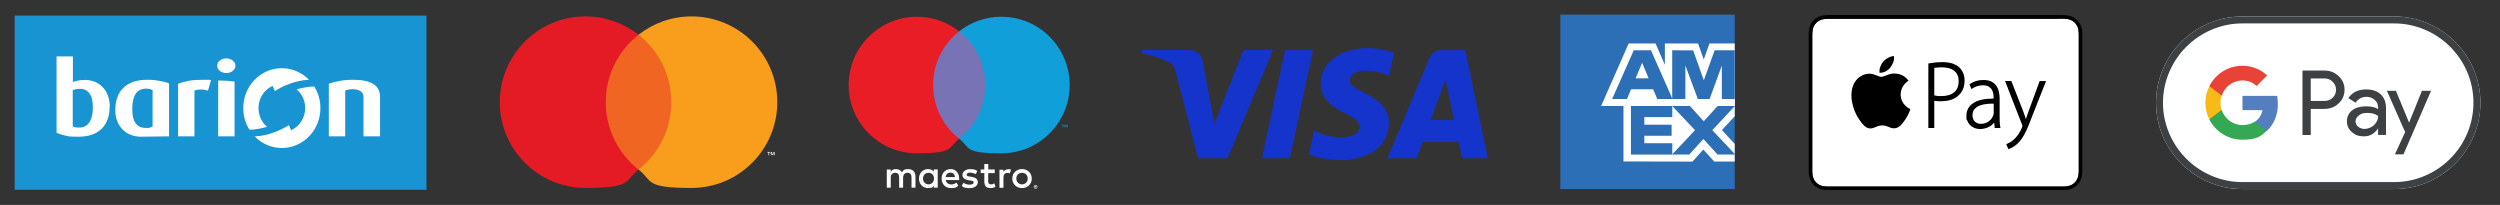 <?xml version="1.0" encoding="UTF-8"?>
<svg xmlns="http://www.w3.org/2000/svg" version="1.1" viewBox="0 0 3416 280">
  <rect x="0" y="0" width="3416" height="280" fill="#333333" stroke="none"/>
  <defs>
    <style>
      .cls-1, .cls-2 {
        fill: #2c6fb6;
      }

      .cls-3 {
        fill: #1434cb;
      }

      .cls-4 {
        fill: #3d4144;
      }

      .cls-5, .cls-6 {
        fill: #fff;
      }

      .cls-2, .cls-6 {
        fill-rule: evenodd;
      }

      .cls-7 {
        fill: #f8ba16;
      }

      .cls-8 {
        fill: #e84336;
      }

      .cls-9 {
        fill: #547ebe;
      }

      .cls-10 {
        fill: #ffffff;
      }

      .cls-11 {
        fill: #119fda;
      }

      .cls-12 {
        fill: #f89e1c;
      }

      .cls-13 {
        fill: #34a852;
      }

      .cls-14 {
        fill: #f16522;
      }

      .cls-15 {
        fill: #e41b24;
      }

      .cls-16 {
        fill: #e91d25;
      }

      .cls-17 {
        fill: #1994d2;
      }

      .cls-18 {
        fill: #7773b4;
      }
    </style>
  </defs>
  <!-- Generator: Adobe Illustrator 28.7.1, SVG Export Plug-In . SVG Version: 1.2.0 Build 142)  -->
  <g>
    <g id="Réteg_1">
      <g id="barion">
        <rect class="cls-17" x="20" y="21.3" width="562.7" height="238"/>
        <g>
          <path class="cls-5" d="M496.7,186.3v-53.4c0-3.8-1.4-6.6-4.2-8.4-2.8-1.7-6.3-2.6-10.4-2.6s-4,.2-5.8.5c-1.9.3-3.4.7-4.6,1.2v62.7h-22.4v-71.8c4-1.6,8.9-2.9,14.7-3.9,5.8-1.1,12.2-1.6,19-1.6,11.8,0,20.8,1.9,27,5.7,6.2,3.8,9.3,9.8,9.3,17.9v53.7h-22.6Z"/>
          <path class="cls-5" d="M298.1,186.3v-76.3c7.5,0,15.1.4,22.4,1.3v75h-22.4Z"/>
          <path class="cls-5" d="M321.7,89.8c0,2.7-1.2,5.1-3.7,7.1-2.4,2-5.4,2.9-8.8,2.9s-6.4-1-8.8-2.9c-2.4-2-3.6-4.3-3.6-7.1s1.2-5.1,3.6-7.1,5.3-2.9,8.8-2.9,6.4,1,8.8,2.9c2.4,2,3.7,4.3,3.7,7.1"/>
          <path class="cls-5" d="M284.2,123.9c-3.1-1-6.4-1.6-9.9-1.6s-6.4.4-8.6,1.4v62.6h-22.4v-71.8c4.2-1.7,9-3.1,14.5-4.1s12.3-1.4,20.4-1.4,3.6,0,5.6,0,3.5.2,4.6.4l-4.2,14.4h0Z"/>
          <path class="cls-5" d="M149.8,145.9c0,12.9-3.7,22.9-11,30.1-7.3,7.2-17.9,10.8-31.7,10.8s-13.1-.5-18.1-1.6-8.9-2.4-11.7-3.9v-104.2h22.3v35c1.9-.7,4.2-1.4,6.9-2,2.7-.6,5.9-.9,9.7-.9s9.5.9,13.7,2.7c4.2,1.8,7.7,4.3,10.7,7.5s5.3,7,6.9,11.5c1.6,4.5,2.5,9.5,2.5,15M126.9,147.1c0-3.7-.3-7.1-.9-10.2-.6-3.2-1.6-5.9-3.1-8.2-1.4-2.3-3.2-4.1-5.4-5.4-2.2-1.3-4.8-1.9-8-1.9s-7.5.6-10.1,1.8v49.6c1,.5,2.2.8,3.6,1.1s3.1.4,5.2.4c6.3,0,11-2.5,14.1-7.4s4.6-11.5,4.6-19.6"/>
          <path class="cls-5" d="M231,186.3s-35.2.5-38.4.5c-5.1,0-9.8-.9-14.1-2.6-4.3-1.7-8-4.2-11.1-7.3-3.1-3.2-5.5-7-7.3-11.5-1.7-4.5-2.6-9.6-2.6-15.2s.9-11.9,2.7-16.9c1.8-5.1,4.5-9.4,8.1-13s8.2-6.4,13.6-8.4c5.4-1.9,11.8-2.9,19-2.9s12.3.5,17.6,1.6c5.4,1.1,9.5,1.9,12.5,3.5v72.2h0ZM208.5,123c-1-.5-2.2-.9-3.6-1.3-1.4-.4-3.2-.6-5.2-.6-6.4,0-11.1,2.4-14.3,7.1-3.1,4.7-4.7,11.6-4.7,20.7,0,17.3,6.1,25.9,18.4,25.9s3.5-.2,5.2-.5,3.1-.8,4.2-1.3v-50.1h0Z"/>
          <path class="cls-5" d="M386.4,202.2c29.1-.7,52.1-25.7,51.4-55.8-.2-10.4-3.3-20.1-8.4-28.2-10.1,0-20.3,2.9-24.1,3.9,7,5.9,11.5,14.8,11.7,24.8.3,13.9-7.7,26-19.3,31.1-1.2-3-1.7-4.1-2.9-7-11.4,6.9-27.9,14.6-46.8,15.4,9.8,10.1,23.4,16.1,38.3,15.8"/>
          <path class="cls-5" d="M383.8,93.2c-29.1.7-52.1,25.7-51.4,55.8.2,10.4,3.3,20.1,8.4,28.2,10.1.1,20.3-2.9,24.1-3.9-7-5.9-11.5-14.8-11.7-24.8-.3-13.9,7.7-26,19.3-31.1,1.2,3,1.7,4.1,2.9,7,11.4-6.9,27.9-14.6,46.8-15.4-9.8-10.1-23.4-16.1-38.3-15.8"/>
        </g>
      </g>
      <g id="amex">
        <rect class="cls-1" x="2132" y="20" width="238.3" height="238.3"/>
        <polygon class="cls-6" points="2218.3 220.6 2218.3 135.2 2370.3 135.4 2370.3 158.9 2352.8 177.7 2370.3 196.7 2370.3 220.7 2342.3 220.7 2327.4 204.3 2312.6 220.8 2218.3 220.6"/>
        <polygon class="cls-2" points="2228.5 211.2 2228.5 144.6 2285 144.6 2285 160 2246.8 160 2246.8 170.4 2284.1 170.4 2284.1 185.5 2246.8 185.5 2246.8 195.7 2285 195.7 2285 211.2 2228.5 211.2"/>
        <polygon class="cls-2" points="2284.7 211.2 2316 177.9 2284.7 144.6 2308.9 144.6 2328 165.7 2347.2 144.6 2370.3 144.6 2370.3 145.1 2339.7 177.9 2370.3 210.3 2370.3 211.2 2346.9 211.2 2327.5 189.9 2308.2 211.2 2284.7 211.2"/>
        <polygon class="cls-6" points="2225.4 59.4 2262.1 59.4 2274.9 88.6 2274.9 59.4 2320.2 59.4 2328 81.3 2335.8 59.4 2370.3 59.4 2370.3 144.8 2187.8 144.8 2225.4 59.4"/>
        <path class="cls-2" d="M2232.4,68.7l-29.6,66.6h20.3l5.6-13.3h30.2l5.6,13.3h20.8l-29.4-66.6h-23.5ZM2234.9,107l8.9-21.2,8.9,21.2h-17.8,0Z"/>
        <polygon class="cls-2" points="2284.9 135.3 2284.9 68.7 2313.5 68.8 2328.1 109.7 2342.9 68.7 2370.3 68.7 2370.3 135.3 2352.7 135.4 2352.7 89.7 2336 135.3 2319.9 135.3 2302.9 89.5 2302.9 135.3 2284.9 135.3"/>
      </g>
      <g id="maestro">
        <path class="cls-10" d="M1250.9,256.4v-15.5c0-5.9-3.7-9.8-9.7-9.8s-6.4.9-8.7,4.4c-1.7-2.7-4.4-4.4-8.2-4.4s-5.2.8-7.2,3.7v-3.1h-5.4v24.7h5.4v-13.7c0-4.3,2.4-6.6,6.1-6.6s5.4,2.3,5.4,6.5v13.8h5.4v-13.7c0-4.3,2.5-6.6,6.1-6.6s5.4,2.3,5.4,6.5v13.8h5.4,0ZM1281.3,244v-12.4h-5.4v3c-1.7-2.2-4.3-3.6-7.8-3.6-6.9,0-12.4,5.4-12.4,13s5.4,13,12.4,13,6.1-1.4,7.8-3.6v3h5.4v-12.4ZM1261.2,244c0-4.4,2.8-7.9,7.5-7.9s7.5,3.4,7.5,7.9-3,7.9-7.5,7.9-7.5-3.6-7.5-7.9M1396.5,231c1.9,0,3.7.3,5.3,1,1.6.7,3,1.6,4.2,2.7,1.2,1.2,2.1,2.5,2.8,4.1.7,1.6,1,3.3,1,5.2s-.3,3.6-1,5.2c-.7,1.6-1.6,3-2.8,4.1-1.2,1.2-2.6,2.1-4.2,2.7-1.6.7-3.4,1-5.3,1s-3.7-.3-5.3-1c-1.6-.7-3-1.6-4.2-2.7-1.2-1.2-2.1-2.5-2.8-4.1-.7-1.6-1-3.3-1-5.2s.3-3.6,1-5.2c.7-1.6,1.6-3,2.8-4.1,1.2-1.2,2.6-2.1,4.2-2.7,1.6-.7,3.4-1,5.3-1M1396.5,236.1c-1.1,0-2.1.2-3.1.6-.9.4-1.8.9-2.5,1.6s-1.2,1.5-1.6,2.5-.6,2-.6,3.2.2,2.2.6,3.2.9,1.8,1.6,2.5,1.5,1.2,2.5,1.6c.9.4,2,.6,3.1.6s2.1-.2,3.1-.6c.9-.4,1.8-.9,2.5-1.6.7-.7,1.2-1.5,1.6-2.5s.6-2,.6-3.2-.2-2.2-.6-3.2-.9-1.8-1.6-2.5-1.5-1.2-2.5-1.6c-.9-.4-2-.6-3.1-.6M1310.6,244c0-7.7-4.8-13-11.7-13s-12.3,5.3-12.3,13,5.3,13,12.7,13,7.1-.9,10.1-3.5l-2.6-4c-2.1,1.7-4.7,2.6-7.2,2.6s-6.6-1.6-7.4-6.1h18.4v-2.1M1292.1,241.9c.6-3.6,2.7-6,6.6-6s5.7,2.2,6.3,6h-12.9ZM1333.2,238c-1.5-.9-4.6-2.1-7.7-2.1s-4.7,1.1-4.7,2.9,1.9,2.1,4.2,2.4l2.5.4c5.4.8,8.6,3.1,8.6,7.4s-4.1,8.1-11.3,8.1-7.8-1-10.7-3.2l2.5-4.2c1.8,1.4,4.5,2.6,8.2,2.6s5.6-1.1,5.6-3-1.4-2.2-4.3-2.6l-2.5-.4c-5.5-.8-8.5-3.3-8.5-7.3s4-7.9,10.3-7.9,7.5.9,10.1,2.6l-2.3,4.3h0ZM1359.1,236.6h-8.8v11.2c0,2.5.9,4.1,3.6,4.1s3.2-.5,4.8-1.4l1.6,4.6c-1.7,1.2-4.4,1.9-6.7,1.9-6.4,0-8.6-3.4-8.6-9.2v-11.3h-5v-4.9h5v-7.5h5.4v7.5h8.8v4.9h-.1ZM1377.7,231.1c1.1,0,2.6.2,3.8.7l-1.7,5.1c-1.1-.5-2.3-.6-3.4-.6-3.5,0-5.3,2.3-5.3,6.4v13.9h-5.4v-24.7h5.3v3c1.4-2.2,3.4-3.6,6.5-3.6M1415,252.8c.3,0,.7,0,1,.2.3.1.6.3.8.5.2.2.4.5.5.8s.2.6.2,1,0,.7-.2,1c0,.3-.3.6-.5.8-.2.2-.5.4-.8.5s-.6.2-1,.2-.7,0-1-.2c-.3-.1-.6-.3-.8-.5-.2-.2-.4-.5-.5-.8,0-.3-.2-.6-.2-1s0-.7.2-1c0-.3.3-.6.5-.8s.5-.4.8-.5.6-.2,1-.2M1415,257.2c.3,0,.5,0,.7-.2.2-.1.4-.2.6-.4.2-.2.3-.4.4-.6v-1.4c0-.2-.2-.4-.4-.6-.2-.2-.4-.3-.6-.4-.2-.1-.5-.1-.7-.1s-.5,0-.8.1c-.2,0-.4.2-.6.4s-.3.4-.4.6v1.4c0,.2.2.4.4.6s.4.3.6.4.5.2.8.2M1415.1,254.1c.3,0,.5,0,.7.2.2.1.2.3.2.5s0,.3-.2.5c0,.1-.3.2-.5.2l.7.9h-.6l-.7-.9h-.2v.9h-.5v-2.3h1.1ZM1414.6,254.6v.6h.9v-.4h-.9v-.2h0Z"/>
        <rect class="cls-18" x="1269.8" y="42.8" width="81.6" height="146.7"/>
        <path class="cls-16" d="M1275,116.2c0-29.8,13.9-56.3,35.6-73.4-15.9-12.5-35.9-19.9-57.7-19.9-51.5,0-93.3,41.8-93.3,93.3s41.8,93.3,93.3,93.3,41.8-7.5,57.7-19.9c-21.7-17.1-35.6-43.6-35.6-73.4"/>
        <path class="cls-11" d="M1452.7,174v-3h1.2v-.6h-3.1v.6h1.2v3h.7ZM1458.7,174v-3.6h-.9l-1.1,2.5-1.1-2.5h-.9v3.6h.7v-2.7l1,2.4h.7l1-2.4v2.7h.7,0Z"/>
        <path class="cls-11" d="M1461.6,116.2c0,51.5-41.8,93.3-93.3,93.3s-41.8-7.5-57.7-19.9c21.7-17.1,35.6-43.6,35.6-73.4s-13.9-56.3-35.6-73.4c15.9-12.5,35.9-19.9,57.7-19.9,51.5,0,93.3,41.8,93.3,93.3"/>
      </g>
      <g id="mc">
        <rect class="cls-14" x="821.2" y="47.4" width="102.5" height="184.3"/>
        <path class="cls-15" d="M827.7,139.6c0-37.4,17.5-70.7,44.8-92.1-19.9-15.7-45.1-25.1-72.4-25.1-64.7,0-117.2,52.5-117.2,117.2s52.5,117.2,117.2,117.2,52.5-9.4,72.4-25.1c-27.3-21.5-44.8-54.7-44.8-92.1"/>
        <path class="cls-12" d="M1062.1,139.6c0,64.7-52.5,117.2-117.2,117.2s-52.5-9.4-72.4-25.1c27.3-21.5,44.8-54.7,44.8-92.1s-17.5-70.7-44.8-92.1c19.9-15.7,45.1-25.1,72.4-25.1,64.7,0,117.2,52.5,117.2,117.2"/>
        <path class="cls-5" d="M1050.9,212.2v-3.8h1.5v-.8h-3.9v.8h1.5v3.8h.9ZM1058.4,212.2v-4.5h-1.2l-1.4,3.1-1.4-3.1h-1.2v4.5h.8v-3.4l1.3,3h.9l1.3-3v3.4h.9,0Z"/>
      </g>
      <g id="visa">
        <path class="cls-3" d="M1739.4,68.4l-62,147.8h-40.4l-30.5-118c-1.9-7.3-3.5-9.9-9.1-13-9.2-5-24.4-9.7-37.7-12.6l.9-4.3h65.1c8.3,0,15.8,5.5,17.6,15.1l16.1,85.5,39.8-100.6h40.2ZM1897.8,168c.2-39-54-41.2-53.6-58.6,0-5.3,5.2-10.9,16.2-12.4,5.5-.7,20.6-1.3,37.7,6.6l6.7-31.3c-9.2-3.3-21-6.6-35.8-6.6-37.8,0-64.4,20.1-64.6,48.9-.2,21.3,19,33.2,33.5,40.2,14.9,7.2,19.9,11.9,19.8,18.4,0,9.9-11.9,14.3-22.9,14.5-19.2.3-30.4-5.2-39.3-9.3l-6.9,32.4c8.9,4.1,25.4,7.7,42.5,7.9,40.2,0,66.5-19.8,66.6-50.6M1997.6,216.2h35.4l-30.9-147.8h-32.6c-7.3,0-13.5,4.3-16.3,10.8l-57.4,137h40.1l8-22.1h49.1l4.6,22.1h0ZM1955,163.9l20.1-55.5,11.6,55.5h-31.7ZM1794.1,68.4l-31.6,147.8h-38.2l31.6-147.8s38.2,0,38.2,0Z"/>
      </g>
      <g id="Layer_2">
        <path id="Base" class="cls-5" d="M3271.4,22.5h-207.5c-64.9,0-117.9,53.1-117.9,117.9h0c0,64.8,53.1,117.9,117.9,117.9h207.5c64.9,0,117.9-53.1,117.9-117.9h0c0-64.8-53.1-117.9-117.9-117.9Z"/>
        <path id="Outline" class="cls-4" d="M3271.4,32c14.6,0,28.7,2.9,42,8.6,12.9,5.5,24.5,13.3,34.5,23.3,10,10,17.8,21.6,23.3,34.5,5.7,13.3,8.5,27.5,8.5,42s-2.9,28.7-8.5,42c-5.5,12.9-13.3,24.5-23.3,34.5s-21.6,17.8-34.5,23.3c-13.3,5.7-27.5,8.6-42,8.6h-207.5c-14.6,0-28.7-2.9-42-8.6-12.9-5.5-24.5-13.3-34.5-23.3s-17.8-21.6-23.3-34.5c-5.7-13.3-8.6-27.5-8.6-42s2.9-28.7,8.6-42c5.5-12.9,13.3-24.5,23.3-34.5s21.6-17.8,34.5-23.3c13.3-5.7,27.5-8.6,42-8.6h207.5M3271.4,22.5h-207.5c-64.9,0-117.9,53.1-117.9,117.9h0c0,64.8,53.1,117.9,117.9,117.9h207.5c64.9,0,117.9-53.1,117.9-117.9h0c0-64.8-53.1-117.9-117.9-117.9h0Z"/>
        <g id="G_Pay_Lockup">
          <g id="Pay_Typeface">
            <path id="Letter_p" class="cls-4" d="M3157.4,148.8v35.7h-11.3v-88.1h30c7.6,0,14.1,2.5,19.4,7.6,5.4,5.1,8.1,11.3,8.1,18.6s-2.7,13.7-8.1,18.7c-5.2,5-11.7,7.5-19.4,7.5h-18.7ZM3157.4,107.2v30.7h18.9c4.5,0,8.3-1.5,11.2-4.5,3-3,4.5-6.7,4.5-10.8s-1.5-7.7-4.5-10.7c-2.9-3.1-6.7-4.7-11.2-4.7h-18.9Z"/>
            <path id="Letter_a" class="cls-4" d="M3233.2,122.2c8.4,0,15,2.2,19.8,6.7s7.2,10.6,7.2,18.4v37.1h-10.8v-8.4h-.5c-4.7,6.9-10.9,10.3-18.7,10.3s-12.2-1.9-16.7-5.9c-4.5-3.9-6.7-8.8-6.7-14.7s2.4-11.2,7.1-14.9c4.7-3.7,11-5.5,18.9-5.5s12.3,1.2,16.6,3.7v-2.6c0-4-1.5-7.3-4.7-10-3.1-2.8-6.8-4.1-11-4.1-6.3,0-11.3,2.6-15,8l-10-6.2c5.5-8,13.6-11.9,24.4-11.9h0ZM3218.6,165.9c0,2.9,1.2,5.4,3.8,7.4,2.5,1.9,5.4,2.9,8.8,2.9s9-1.8,12.7-5.3,5.6-7.7,5.6-12.4c-3.5-2.8-8.4-4.2-14.7-4.2s-8.4,1.1-11.5,3.3c-3.1,2.3-4.7,5.1-4.7,8.3h0Z"/>
            <path id="Letter_y" class="cls-4" d="M3321.8,124.1l-37.7,86.8h-11.7l14-30.4-24.9-56.4h12.3l17.9,43.3h.2l17.4-43.3s12.5,0,12.5,0Z"/>
          </g>
          <g id="G_Mark">
            <path id="Blue_500" class="cls-9" d="M3112.4,141.6c0-3.7-.3-7.2-.9-10.6h-47.4v19.5h27.3c-1.1,6.5-4.7,12-10.1,15.7v12.6h16.3c9.5-8.8,14.9-21.8,14.9-37.1h-.1Z"/>
            <path id="Green_500" class="cls-13" d="M3081.2,166.1c-4.5,3.1-10.4,4.8-17.2,4.8-13.2,0-24.4-8.9-28.4-20.8h-16.8v13c8.3,16.5,25.4,27.8,45.1,27.8s25.1-4.5,33.4-12.2l-16.3-12.6h.2Z"/>
            <path id="Yellow_500" class="cls-7" d="M3034,140.4c0-3.4.6-6.6,1.6-9.7v-13h-16.8c-3.4,6.8-5.4,14.5-5.4,22.7s1.9,15.9,5.4,22.7l16.8-13c-1-3.1-1.6-6.3-1.6-9.7Z"/>
            <path id="Red_500" class="cls-8" d="M3064,109.9c7.4,0,14.1,2.6,19.4,7.6l14.4-14.4c-8.8-8.2-20.2-13.2-33.8-13.2-19.7,0-36.8,11.3-45.1,27.8l16.8,13c4-12,15.2-20.8,28.4-20.8h0Z"/>
          </g>
        </g>
      </g>
      <g id="Layer_3">
        <path class="cls-5" d="M2812,25.5h6.9c1.9,0,4.1.2,6.3.5,2,.4,3.7.9,5.3,1.7,3.3,1.7,6,4.4,7.7,7.7.8,1.6,1.4,3.3,1.7,5.3.4,2.1.5,4.4.5,6.3v186.4c0,1.9-.2,4.2-.5,6.3-.3,1.8-.9,3.6-1.7,5.3-1.7,3.3-4.4,6-7.7,7.7-1.7.8-3.5,1.4-5.3,1.7-2.1.3-4.2.5-6.3.5h-321.2c-2.1,0-4.2-.2-6.3-.5-1.9-.3-3.6-.9-5.3-1.7-1.6-.8-3.1-1.9-4.4-3.2-1.3-1.3-2.4-2.8-3.2-4.4-.8-1.7-1.4-3.5-1.7-5.3-.3-2.1-.5-4.2-.5-6.3V47.2c0-1.9.2-4.1.5-6.3.3-1.8.9-3.6,1.7-5.3,1.7-3.3,4.4-6,7.7-7.7,1.7-.8,3.5-1.4,5.3-1.7,2.1-.3,4.2-.5,6.3-.5h314.2"/>
        <path d="M2812,25.5h6.9c1.9,0,4.1.2,6.3.5,2,.4,3.7.9,5.3,1.7,3.3,1.7,6,4.4,7.7,7.7.8,1.6,1.4,3.3,1.7,5.3.4,2.1.5,4.4.5,6.3v186.4c0,1.9-.2,4.2-.5,6.3-.3,1.8-.9,3.6-1.7,5.3-1.7,3.3-4.4,6-7.7,7.7-1.7.8-3.5,1.4-5.3,1.7-2.1.3-4.2.5-6.3.5h-321.2c-2.1,0-4.2-.2-6.3-.5-1.9-.3-3.6-.9-5.3-1.7-1.6-.8-3.1-1.9-4.4-3.2-1.3-1.3-2.4-2.8-3.2-4.4-.8-1.7-1.4-3.5-1.7-5.3-.3-2.1-.5-4.2-.5-6.3V47.2c0-1.9.2-4.1.5-6.3.3-1.8.9-3.6,1.7-5.3,1.7-3.3,4.4-6,7.7-7.7,1.7-.8,3.5-1.4,5.3-1.7,2.1-.3,4.2-.5,6.3-.5h314.2M2812,20.5h-314.3c-2.4,0-4.7.2-7,.6s-4.6,1.1-6.7,2.2c-4.2,2.2-7.7,5.6-9.8,9.8-1.1,2.1-1.8,4.4-2.2,6.7s-.6,4.7-.6,7v186.6c0,2.3.2,4.7.6,7,.4,2.4,1.1,4.6,2.2,6.7,2.2,4.2,5.6,7.7,9.8,9.8,2.1,1.1,4.3,1.8,6.7,2.2,2.3.4,4.7.6,7,.6h321.3c2.3,0,4.7-.2,7-.6s4.6-1.1,6.7-2.2c4.2-2.2,7.7-5.6,9.8-9.8,1.1-2.1,1.8-4.3,2.2-6.7.4-2.3.6-4.7.6-7V47c0-2.4-.2-4.7-.6-7-.4-2.3-1.1-4.6-2.2-6.7-2.2-4.2-5.6-7.7-9.8-9.8-2.1-1.1-4.4-1.8-6.7-2.2-2.3-.4-4.7-.6-7-.6h-7s0-.2,0-.2Z"/>
        <path d="M2582.8,92.4c3.5-4.2,5.8-10,5.2-15.8-5,.2-11,3.3-14.6,7.5-3.2,3.7-6,9.6-5.2,15.3,5.6.4,11.2-2.8,14.7-7h0ZM2597.1,129.2c-.1-12.5,10.2-18.6,10.7-18.9-5.8-8.5-14.9-9.7-18.1-9.8-7.7-.8-15.1,4.5-19,4.5s-9.9-4.4-16.3-4.3c-8.4,0-16.2,4.9-20.5,12.4-8.7,15.2-2.2,37.6,6.3,49.9,4.2,6,9.1,12.8,15.6,12.5,6.3-.2,8.6-4.1,16.2-4.1s9.7,4.1,16.3,3.9c6.8-.1,11-6.1,15.2-12.2,4.8-7,6.7-13.7,6.8-14.1-.1,0-13.1-5.1-13.3-20.1h0v.3h.1ZM2677.5,92.4c-2.5-2.4-5.8-4.3-9.6-5.6-3.9-1.3-8.5-1.9-13.7-1.9s-6.7.2-10.1.5c-2.8.3-5.6.7-8.4,1.2h-.8v88.3h8.1v-37.2c2.7.5,5.8.7,9.2.7s8.8-.6,12.7-1.7c3.7-1.1,7.2-2.9,10.2-5.3,2.9-2.4,5.2-5.4,6.8-8.8,1.6-3.5,2.5-7.6,2.5-12.2s-.6-7.3-1.8-10.2c-1.1-2.9-2.8-5.5-5-7.7h0ZM2670.1,126.1c-4.1,3.5-10,5.2-17.4,5.2s-4,0-5.7-.3c-1.4-.1-2.7-.4-4-.7v-37.5c1.1-.2,2.4-.4,3.9-.5,2-.2,4.3-.3,7-.3s6.2.4,9.2,1.2c2.6.7,5,1.9,7.1,3.5,1.9,1.5,3.4,3.4,4.5,5.8s1.6,5.2,1.6,8.4c0,6.7-2.1,11.8-6.1,15.2h-.1ZM2732.4,166.6c0-2.5-.1-5-.1-7.5v-24.5c0-2.9-.3-5.9-.9-8.8-.6-2.9-1.7-5.7-3.3-8.2s-3.9-4.5-6.8-6c-2.9-1.5-6.6-2.3-11.1-2.3s-6.5.4-9.5,1.3c-3.2.9-6.2,2.3-8.9,4.2l-.7.5,2.7,6.4,1-.7c2.1-1.4,4.5-2.6,7-3.3,2.5-.8,5.1-1.2,7.7-1.2s6,.6,7.9,1.8c1.9,1.2,3.4,2.7,4.4,4.5s1.6,3.7,1.9,5.7c.3,2.1.4,3.9.4,5.5v.7c-11.9,0-21.3,1.9-27.4,5.9-6.5,4.2-9.8,10.1-9.8,17.7s.4,4.4,1.2,6.5c.8,2.2,2,4.2,3.5,5.8,1.6,1.7,3.6,3.1,6,4.1s5.2,1.6,8.4,1.6,8.9-1.1,12.7-3.5c1.7-1,3.1-2.2,4.4-3.4.5-.5,1-1.1,1.5-1.7h.3l.7,7.2h7.8l-.2-1.1c-.4-2.3-.7-4.7-.8-7.1h0ZM2724.2,154.1c0,.9-.2,2-.6,3.4-.5,1.5-1.3,3-2.2,4.3-2,3-5,5.2-8.4,6.4-2.1.7-4.3,1-6.5,1s-2.9-.2-4.2-.7-2.5-1.2-3.6-2.1c-1.1-1-1.9-2.3-2.5-3.6-.6-1.5-1-3.3-1-5.4,0-3.4.9-6.2,2.8-8.3,2-2.2,4.4-3.9,7.2-4.9,3.1-1.2,6.4-1.9,9.7-2.2,3.1-.3,6.2-.4,9.3-.4v12.5h0ZM2787,110.7l-15,40.9c-.9,2.5-1.8,5-2.6,7.4-.4,1.2-.8,2.4-1.1,3.4h-.3c-.4-1.2-.8-2.4-1.1-3.6-.8-2.4-1.6-4.7-2.5-7l-16.1-41.1h-8.6l23,59.1c.6,1.4.7,2.1.7,2.3s0,.6-.7,2.4c-1.3,3.2-2.9,6.2-4.9,9.1-1.8,2.5-3.5,4.5-5,6-1.7,1.7-3.5,3.2-5.4,4.3s-3.6,2-5.1,2.7l-.9.4,2.8,6.8.9-.3c.7-.3,2.1-.9,4.2-1.9,2.1-1,4.4-2.7,6.9-4.9,2.2-1.9,4.1-4.1,5.8-6.5s3.4-5.3,5.1-8.5c1.6-3.2,3.3-6.8,4.9-10.7,1.6-4,3.3-8.4,5.1-13.2l18.6-47h-8.7,0Z"/>
      </g>
    </g>
  </g>
</svg>
